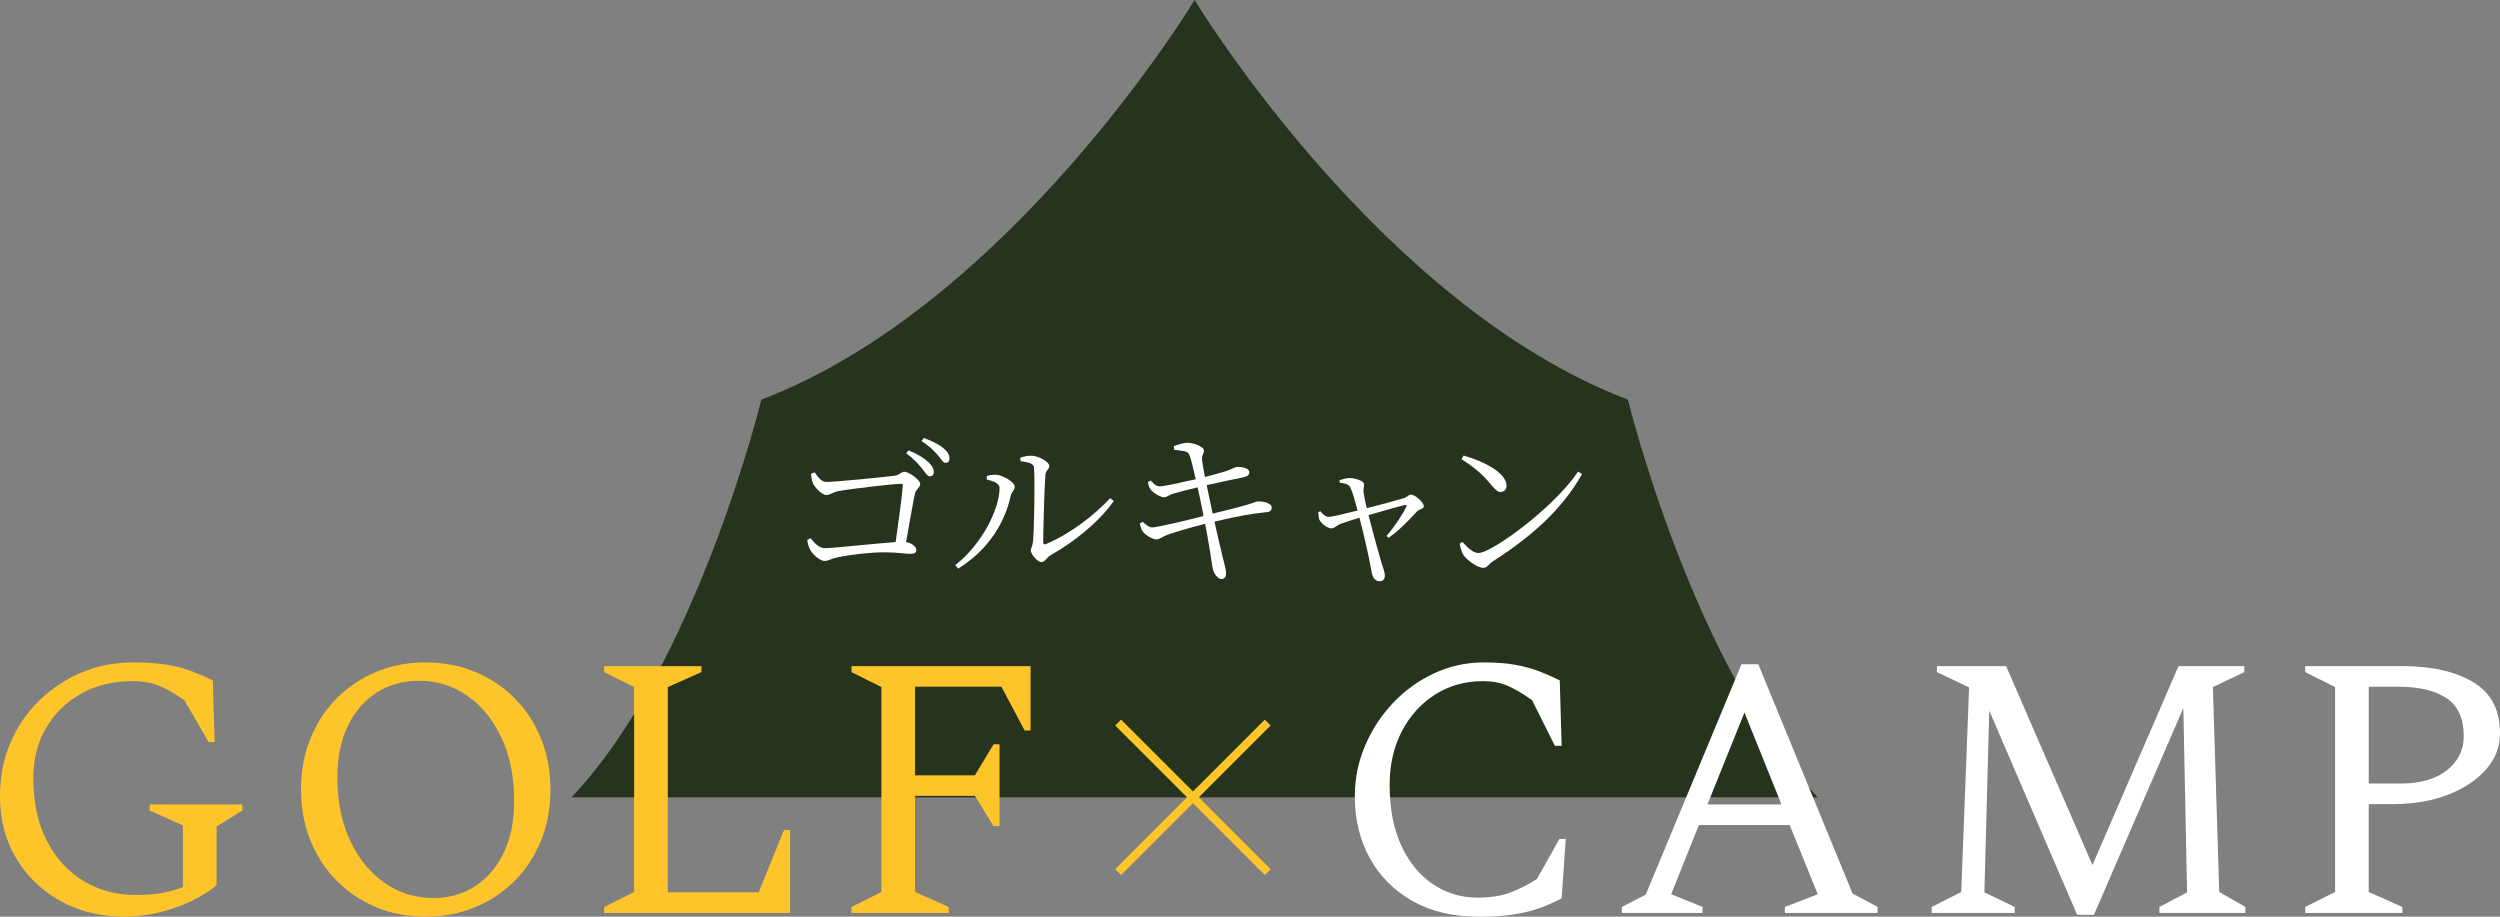 <?xml version="1.0" encoding="UTF-8"?>
<svg id="_レイヤー_2" data-name="レイヤー 2" xmlns="http://www.w3.org/2000/svg" viewBox="0 0 1200 440">
  <rect x="0" y="0" width="1200" height="440" fill="#808080" stroke="none"/>
  <defs>
    <style>
      .cls-1 {
        fill: #26331d;
      }

      .cls-1, .cls-2, .cls-3 {
        stroke-width: 0px;
      }

      .cls-2 {
        fill: #fec52a;
      }

      .cls-3 {
        fill: #fff;
      }
    </style>
  </defs>
  <g id="hero">
    <g>
      <g>
        <path class="cls-1" d="m781.4,191.83C661.74,146.25,573.42,0,573.42,0c0,0-88.32,146.25-207.97,191.83,0,0-31.34,128.2-91.17,190.88h598.28c-59.83-62.68-91.17-190.88-91.17-190.88Z"/>
        <g>
          <path class="cls-3" d="m391,226.75c1.63,1.96,2.94,4.58,5.8,4.58,4.17,0,27.23-2.29,32.3-2.94,2.86-.33,3.43-1.96,4.99-1.96,2.13,0,7.6,3.84,7.6,5.89,0,1.72-2.04,2.45-2.53,4.66-.82,3.6-2.53,13.74-4.25,23.22,2.7.41,4.91,2.13,4.91,3.84,0,1.31-.9,1.8-3.19,1.8-2.45,0-5.97-.74-12.1-.74-6.95,0-16.68,1.23-21.5,2.21-4.33.82-5.4,1.96-7.2,1.96-2.29,0-5.89-3.27-6.95-5.4-.74-1.31-1.31-3.68-1.39-4.66l1.55-.9c1.8,2.13,3.84,4.82,7.03,4.82s24.86-2.29,33.85-2.94c1.39-9.81,3.11-22.4,3.43-27.06.08-.65-.16-.9-.82-.9-3.52,0-24.78,2.45-30.58,3.6-1.88.41-3.76,1.8-5.23,1.8-2.21,0-5.97-3.92-6.62-5.97-.41-.98-.74-3.11-.74-4.33l1.64-.57Zm45.05-10.55c4.25,1.64,7.28,3.52,9.4,5.48,1.96,1.8,2.78,3.27,2.78,4.82,0,1.39-.74,2.13-1.96,2.13-1.14,0-2.21-1.8-3.76-3.84-1.72-2.13-3.93-4.58-7.52-7.2l1.06-1.39Zm7.36-5.97c4.17,1.55,7.36,3.11,9.32,4.82,2.21,1.8,3.03,3.35,3.03,5.07,0,1.31-.65,2.04-1.88,2.04-1.39,0-2.13-1.96-3.93-3.92-1.8-2.04-3.76-4.01-7.6-6.54l1.06-1.47Z"/>
          <path class="cls-3" d="m473.66,230.19v-1.72c1.23-.33,2.94-.74,4.74-.57,2.86.25,8.67,3.35,8.67,5.81,0,1.72-1.55,2.29-1.96,4.33-2.7,12.51-10.3,25.59-25.18,34.91l-1.39-1.72c13-10.14,21.26-27.15,21.26-37.04,0-2.53-4.17-3.52-6.13-4.01Zm16.03-10.47c2.13-.74,3.52-.98,5.4-.98,3.27,0,8.59,2.94,8.59,4.91,0,1.8-1.64,1.8-1.88,4.33-.41,3.76-1.06,26-1.06,32.13,0,1.14.49,1.31,1.31,1.06,11.86-5.07,23.22-13.82,30.83-22.08l1.72,1.39c-7.03,10.06-18.97,19.62-30.17,25.92-1.88,1.14-2.94,3.43-4.58,3.43-1.8,0-5.07-3.93-5.07-5.48s.9-1.96,1.15-5.23c.41-4.66.9-26.66.41-34.51-.08-2.04-2.29-2.78-6.46-3.19l-.16-1.72Z"/>
          <path class="cls-3" d="m563.42,214.16c2.13-.82,5.07-1.63,6.38-1.63,3.52,0,8.01,1.96,8.09,3.68.08,1.55-1.15,2.13-.9,4.66.33,2.62.74,4.66,1.39,8.09,3.52-.9,6.79-1.8,9.73-2.7,3.43-1.14,4.74-2.04,5.48-2.13,2.37-.16,6.13.57,6.13,2.53,0,1.39-1.23,2.13-3.27,2.53-4.5.9-12.27,2.54-17.25,3.68.98,4.66,1.96,9.32,2.86,13.65,6.46-1.47,15.13-3.76,17.91-4.66,2.29-.65,2.7-1.06,3.43-1.14,3.68-.25,7.03,1.06,7.03,2.86,0,1.06-.49,2.13-2.62,2.29-7.44.74-12.51,1.63-24.86,4.5,1.72,7.69,3.19,14.15,4.01,17.33.9,3.68,1.55,5.56,1.55,7.69,0,1.23-.57,2.54-2.21,2.54-1.72,0-3.6-2.54-4.09-4.66-.41-1.39-.98-6.46-1.8-11.04-.49-2.86-1.15-6.71-1.96-10.79-5.8,1.47-13.41,3.6-17.74,5.15-3.03,1.06-3.84,2.29-5.64,2.29-1.72.08-5.15-1.96-6.46-3.6-.65-.82-1.06-2.13-1.55-3.92l1.39-.9c2.13,1.88,3.35,2.7,4.58,2.7,2.37,0,16.52-3.35,24.69-5.48-1.06-5.31-2.13-10.55-2.86-13.74-4.42.98-8.75,2.13-11.94,3.11-2.29.74-2.78,1.64-4.25,1.64-1.63,0-5.23-2.13-6.38-3.76-.74-.98-.98-1.88-1.31-3.6l1.39-.65c1.31,1.31,2.45,2.78,4.33,2.78s10.55-1.88,17.25-3.43c-1.14-4.99-2.37-10.47-3.27-12.1-.9-1.72-4.17-1.55-7.03-2.04l-.25-1.72Z"/>
          <path class="cls-3" d="m642.89,230.52c1.63-.49,3.27-1.06,4.99-1.06,2.7,0,6.87,1.47,6.87,2.86.08,1.31-.41,2.29-.25,4.01.16,1.31.82,4.58,1.55,7.6,5.81-1.47,15.29-4.01,17.82-4.82,1.39-.41,2.37-1.72,3.27-1.72,2.21,0,6.3,3.84,6.3,5.64,0,1.23-2.21,1.39-3.27,2.45-2.78,2.94-7.69,8.5-13.65,12.67l-.98-.9c4.09-4.74,7.85-10.55,9.49-13.98.41-.9.08-.98-.74-.82-2.86.57-11.45,3.11-17.42,4.82,2.13,8.26,4.99,18.72,6.3,23.06.65,1.88,1.55,4.5,1.55,5.72,0,1.88-.74,2.94-2.54,2.94-2.21,0-3.43-1.96-3.84-4.58-.98-6.05-3.84-18.56-5.81-25.92-3.52,1.06-7.36,2.37-8.75,2.86-2.37.9-3.27,2.29-4.66,2.29-1.88,0-4.91-2.29-5.8-4.17-.33-.82-.41-2.13-.57-3.6l.98-.49c1.06,1.15,2.13,2.62,3.93,2.7,1.55.08,8.09-1.55,13.98-3.03-.98-3.76-2.45-9.08-3.43-10.96-.74-1.64-2.37-2.04-5.07-2.37l-.25-1.23Z"/>
          <path class="cls-3" d="m757.48,226.35l1.88,1.23c-9.81,17.42-25.02,30.5-42.93,41.95-1.63.98-2.53,3.03-4.33,3.03-3.19,0-8.09-3.84-9.73-6.3-.82-1.39-1.55-4.01-1.72-5.31l1.31-.82c2.45,2.7,5.07,5.31,7.69,5.31,6.3,0,36.22-21.67,47.83-39.08Zm-54.95-7.69c9.32,2.62,20.6,8.18,20.6,14.47,0,1.8-1.15,3.02-2.86,3.02-1.31,0-2.37-.9-4.5-3.43-3.93-4.74-7.03-7.6-14.23-12.35l.98-1.72Z"/>
        </g>
      </g>
      <polygon class="cls-2" points="609.91 348.23 607.09 345.41 572.61 379.89 538.12 345.41 535.3 348.23 569.79 382.71 535.3 417.2 538.12 420.02 572.61 385.53 607.09 420.02 609.91 417.2 575.43 382.71 609.91 348.23"/>
      <g>
        <g>
          <path class="cls-2" d="m59.77,440c-11.49,0-21.75-2.51-30.78-7.54-9.04-5.03-16.13-11.87-21.27-20.55-5.15-8.67-7.72-18.58-7.72-29.7,0-9.21,1.64-17.71,4.94-25.49,3.29-7.78,7.9-14.57,13.82-20.37,5.92-5.8,12.71-10.32,20.37-13.55,7.66-3.23,15.91-4.85,24.77-4.85,6.22,0,11.55.36,15.97,1.08,4.42.72,8.37,1.74,11.85,3.05,3.47,1.32,6.94,2.81,10.41,4.49l.9,29.61h-2.87l-11.67-20.1c-5.03-3.47-9.31-5.86-12.83-7.18-3.53-1.32-7.57-1.97-12.11-1.97-9.22,0-17.41,2-24.59,6.01-7.18,4.01-12.8,9.51-16.87,16.51-4.07,7-6.1,14.93-6.1,23.78,0,11.97,2.18,22.14,6.55,30.51,4.37,8.38,10.26,14.78,17.68,19.2,7.42,4.43,15.67,6.64,24.77,6.64,3.95,0,7.75-.24,11.4-.72,3.65-.48,7.45-1.49,11.4-3.05v-29.61l-15.97-7.18v-2.87h44.51v2.87l-12.38,7.72v28.18c-5.51,4.55-12.29,8.2-20.37,10.95-8.08,2.75-16,4.13-23.78,4.13Z"/>
          <path class="cls-2" d="m204.27,440c-8.61,0-16.54-1.53-23.78-4.58-7.24-3.05-13.55-7.3-18.94-12.74-5.38-5.44-9.57-11.87-12.56-19.29-2.99-7.42-4.49-15.55-4.49-24.41s1.49-16.99,4.49-24.41c2.99-7.42,7.18-13.85,12.56-19.29,5.38-5.44,11.69-9.69,18.94-12.74,7.24-3.05,15.17-4.58,23.78-4.58s16.57,1.53,23.87,4.58c7.3,3.05,13.64,7.3,19.02,12.74,5.38,5.45,9.57,11.88,12.56,19.29,2.99,7.42,4.49,15.56,4.49,24.41s-1.5,16.99-4.49,24.41c-2.99,7.42-7.18,13.85-12.56,19.29-5.38,5.45-11.73,9.69-19.02,12.74-7.3,3.05-15.26,4.58-23.87,4.58Zm3.77-8.97c7.66,0,14.39-1.91,20.19-5.74,5.8-3.83,10.35-9.21,13.64-16.15,3.29-6.94,4.94-15.14,4.94-24.59,0-11.6-2.04-21.75-6.1-30.42-4.07-8.67-9.54-15.4-16.42-20.19-6.88-4.78-14.57-7.18-23.06-7.18-7.66,0-14.45,1.88-20.37,5.65-5.92,3.77-10.56,9.13-13.91,16.06-3.35,6.94-5.03,15.14-5.03,24.59,0,11.61,2.06,21.78,6.19,30.51,4.13,8.74,9.66,15.5,16.6,20.28,6.94,4.79,14.72,7.18,23.33,7.18Z"/>
          <path class="cls-2" d="m290.02,438.2v-2.87l14.36-7.18v-98.36l-14.36-7.18v-2.87h46.67v2.87l-16.15,7.18v98.54h43.61l12.21-29.97h2.87v39.85h-89.2Z"/>
          <path class="cls-2" d="m408.71,438.2v-2.87l14.36-7.18v-98.36l-14.36-7.18v-2.87h85.97v30.87h-2.87l-11.13-21h-41.46v42.54h28.72l8.97-14.9h2.87v39.31h-2.87l-8.97-14.54h-28.72v46.13l16.15,7.18v2.87h-46.67Z"/>
        </g>
        <g>
          <path class="cls-3" d="m709.55,440c-12.21,0-22.74-2.51-31.59-7.54-8.86-5.03-15.68-11.87-20.46-20.55-4.79-8.67-7.18-18.58-7.18-29.7,0-8.49,1.64-16.6,4.94-24.32,3.29-7.72,7.78-14.57,13.46-20.55,5.68-5.98,12.26-10.71,19.74-14.18,7.48-3.47,15.4-5.2,23.78-5.2,5.98,0,11.07.39,15.26,1.17,4.19.78,7.93,1.79,11.22,3.05,3.29,1.26,6.61,2.72,9.96,4.4l.9,31.41h-3.23l-10.95-21.9c-4.55-3.23-8.53-5.56-11.94-7-3.41-1.44-7.27-2.15-11.58-2.15-8.61,0-16.3,2.15-23.06,6.46-6.76,4.31-12.09,10.2-15.97,17.68-3.89,7.48-5.83,16.06-5.83,25.76,0,11.37,1.89,21.09,5.65,29.17,3.77,8.08,8.85,14.24,15.26,18.49,6.4,4.25,13.49,6.37,21.27,6.37,6.58,0,12.12-.93,16.6-2.78,4.49-1.85,8.46-3.92,11.94-6.19l10.77-19.2h3.05l-1.97,28.54c-3.47,1.79-7.03,3.35-10.68,4.67-3.65,1.32-7.81,2.33-12.47,3.05s-10.29,1.08-16.87,1.08Z"/>
          <path class="cls-3" d="m778.47,438.2v-2.87l11.49-5.92,45.95-110.56h8.08l45.23,110.02,12.02,6.46v2.87h-44.51v-2.87l15.79-6.1-13.46-33.2h-43.61l-13.28,33.2,15.08,6.1v2.87h-38.77Zm41.1-52.05h35.54l-17.77-44.15-17.77,44.15Z"/>
          <path class="cls-3" d="m927.22,438.2v-2.87l14.18-7.18,3.77-98.18-15.44-7.36v-2.87h33.2l41.46,95.48,41.28-95.48h31.59v2.87l-15.08,7.18,3.05,98.36,12.56,7.18v2.87h-41.28v-2.87l13.28-7-1.79-88.48-42.9,99.25h-8.08l-42.18-98-2.33,87.23,14.54,7v2.87h-39.85Z"/>
          <path class="cls-3" d="m1106.49,438.2v-2.87l14.36-7.18v-98.36l-14.36-7.18v-2.87h46.67c14.12,0,25.46,2.57,34.01,7.72,8.55,5.15,12.83,13.28,12.83,24.41,0,6.58-2.24,12.41-6.73,17.5-4.49,5.09-10.59,9.13-18.31,12.11-7.72,2.99-16.42,4.49-26.12,4.49h-11.85v42.18l16.15,7.18v2.87h-46.67Zm30.51-108.59v46.49h15.26c9.45,0,16.87-2.12,22.26-6.37,5.38-4.25,8.08-9.72,8.08-16.42,0-8.37-2.72-14.42-8.17-18.13-5.45-3.71-13.25-5.56-23.42-5.56h-14Z"/>
        </g>
      </g>
    </g>
  </g>
</svg>